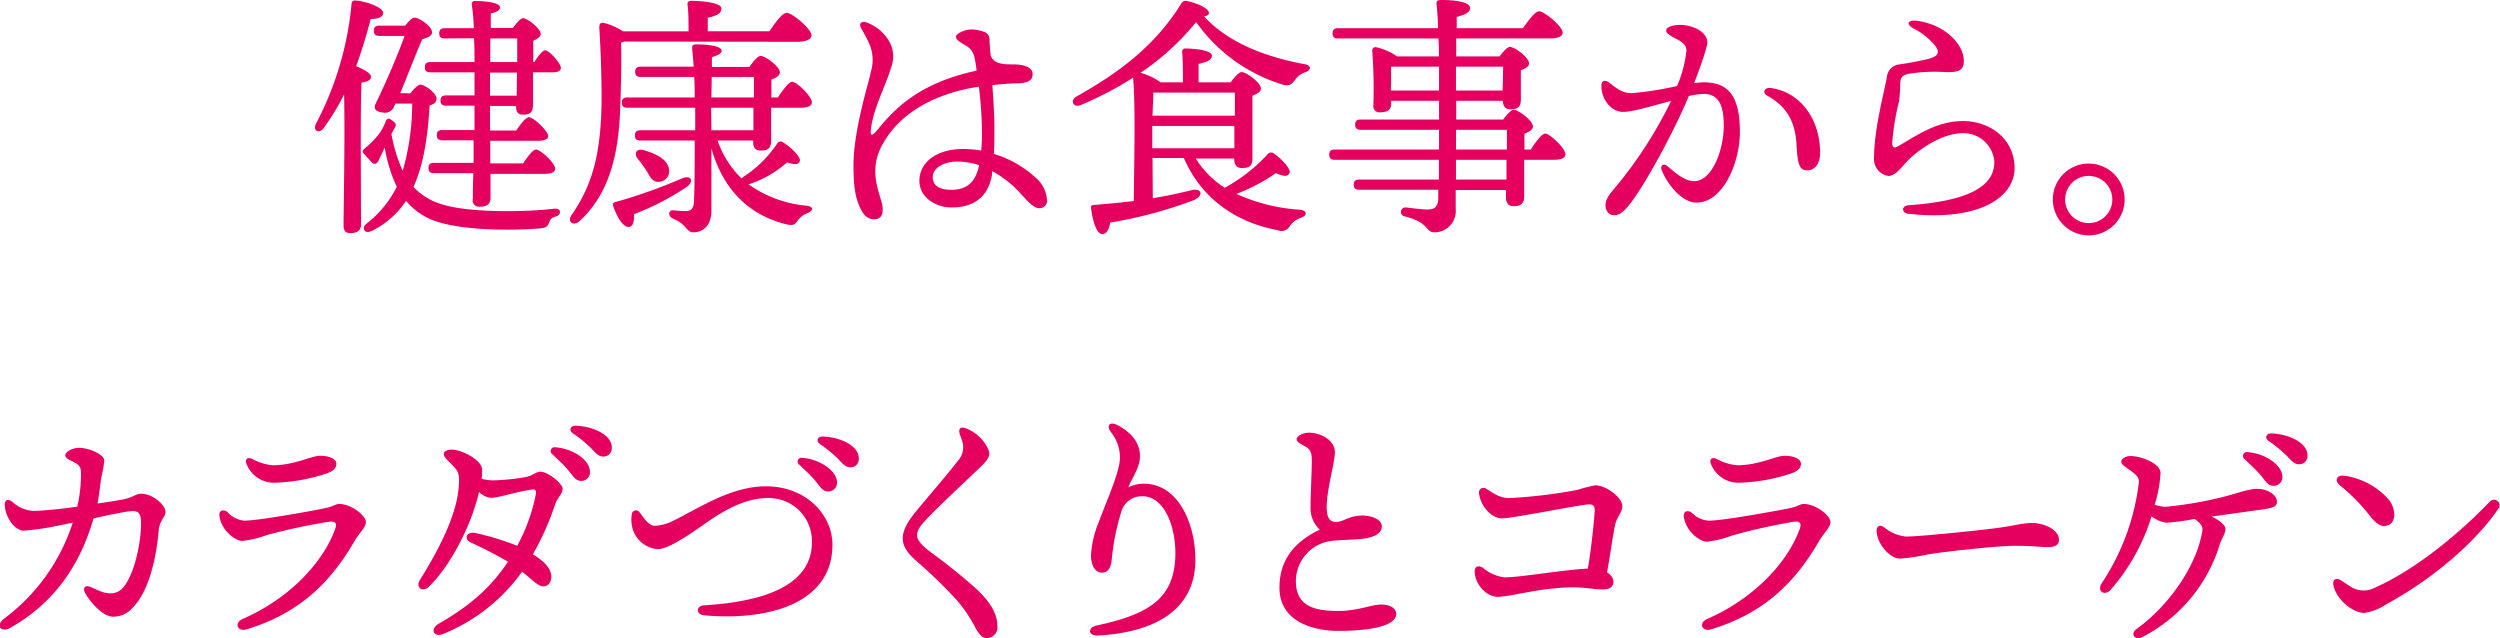 <svg xmlns="http://www.w3.org/2000/svg" viewBox="0 0 389.88 99.52"><defs><style>.cls-1{fill:#e50060;}</style></defs><g id="レイヤー_2" data-name="レイヤー 2"><g id="コンテンツエリア"><path class="cls-1" d="M56.3,35c0,.88-.52,1.36-1.72,1.36-.68,0-1-.44-1-1.16,0-2.72.24-14.11.08-20.47a35.4,35.4,0,0,1-3.16,5.2c-.64,1-1.76.52-1.24-.6A50.1,50.1,0,0,0,54.82.68c0-.36.16-.64.6-.6,1.48.08,4.24,1,4.32,1.88.08.68-.72,1-1.92,1-.56,2.08-1.28,4.64-2.28,7.36,1,.4,2.32,1.08,2.32,1.64s-.64.8-1.48.92c-.12,2-.12,8.64-.12,10ZM64,14.56c.52-.68,1.2-1.36,1.52-1.36.84,0,2.56,1.4,2.56,2.16,0,.52-.32.88-1.08,1.08-.28,4.56-.84,9-2.52,12.72a9.92,9.92,0,0,0,4.64,2.76c3.84,1.19,12.16,1.23,17.31.63,1.17-.12,1.17,1,.17,1.24-.68.2-.76.44-1,1s-.52.76-1.44.84c-1.32.12-11.48.76-16.84-1.36a10.45,10.45,0,0,1-4-2.95A13.37,13.37,0,0,1,58,36c-1.2.6-1.68-.48-.84-1.12a16.66,16.66,0,0,0,4.72-5.75A22.87,22.87,0,0,1,60,23l-1,2.12q-.42.72-1,.24c-.36-.4-.72-.84-1.16-1.28s-.32-.6.12-1a13.93,13.93,0,0,0,2.16-2.2,7.9,7.9,0,0,0,1-1.88c.24-.52.4-.68,1-.24s.76.6.44,1.2c-.16.24-.32.56-.52.92v0a24.11,24.11,0,0,0,1.76,5.76,37.85,37.85,0,0,0,1.48-10.48H61.66l-.16.36a1.55,1.55,0,0,1-1.92,1c-1.2-.12-1.28-.8-1-1.36,1.28-2.56,3.48-7.6,4.52-10.56H59.18c-.52,0-.88-.16-.88-.8s.36-.8.88-.8h4c.52-.6,1-1.24,1.48-1.24.76,0,2.72,1.36,2.72,2.28,0,.6-.8.84-1.52,1.08-1,2.2-2.28,5.64-3.44,8.4ZM69.38,6c-.52,0-.88-.16-.88-.8s.36-.8.88-.8H73.9A34.16,34.16,0,0,0,73.58.72.46.46,0,0,1,74.1.16c1.2,0,3.88.16,3.88,1,0,.4-.48.76-1.44.92,0,.52,0,1.32,0,2.28H80c.52-.72,1.16-1.52,1.56-1.52.72,0,2.76,1.64,2.76,2.44,0,.48-.56.8-1.16,1.08V9.68h.16c.6-.92,1.28-1.8,1.68-1.84.64,0,2.43,2,2.47,2.72,0,.56-.59.72-1.35.72h-3c0,2.24,0,4.4,0,5.08,0,1.24-.56,1.52-1.56,1.52s-1.08-.72-1.08-1.36v0H76.42l0,3.84h4.08c.68-1,1.48-2.08,2-2.08.68,0,2.92,2.08,3,2.92,0,.52-.63.76-1.71.76H76.46v3.52h5.12c.68-1,1.52-2.16,2-2.16.72,0,3,2.12,3,3,0,.56-.68.8-1.76.8H76.5v3.75c0,.88-.48,1.37-1.68,1.37A1,1,0,0,1,73.74,31c0-.45,0-2,.08-4H67.7c-.52,0-.88-.16-.88-.8s.36-.8.88-.8h6.16l0-3.52H69c-.52,0-.88-.16-.88-.8s.36-.8.88-.8h5L74,16.48H69.58c-.52,0-.88-.16-.88-.8s.36-.8.88-.8H74v-3.6H67.14c-.52,0-.88-.16-.88-.8s.36-.8.88-.8H74c0-1.2,0-2.48-.08-3.72Zm11.24,5.32h-4.2v3.6h4.16ZM76.46,6V9.68h4.2V6Z"/><path class="cls-1" d="M97.38,6.48l-.52.16c.08,3.32,0,6.24-.12,9.84-.2,6-1.08,13.19-6.36,18-1,.88-2,.12-1.2-1,3.2-4.68,4.56-9.47,4.64-17.95,0-3.44-.12-7.52-.36-11.2,0-.64.2-.84.72-.76a10.56,10.56,0,0,1,3,1.32h10.2c0-1.44,0-3.08-.16-4.16a.5.5,0,0,1,.56-.6c.68,0,4.72.12,4.72,1.2,0,.84-.88,1.16-2.12,1.44V4.88H120c.88-1.32,2-2.88,2.68-2.88.84,0,3.87,2.48,3.87,3.52,0,.56-.71,1-2.31,1ZM98.9,33.39c0,1-.12,1.88-.76,2-.84.12-1.8-1.2-2.52-3.27-.08-.37,0-.53.36-.61a82.08,82.08,0,0,0,10.44-3.71c1.32-.52,1.88.4.72,1.32A40.49,40.49,0,0,1,98.9,33.39Zm13-11.47a15.2,15.2,0,0,0,3.76,5.92l.24-.24a18.3,18.3,0,0,0,5.24-5.12.64.64,0,0,1,.92-.32c1.2.72,2.84,2.28,2.68,2.92s-.8.64-2,.24a16.54,16.54,0,0,1-6,3.43,18.39,18.39,0,0,0,9.08,3.33c1.27.19.88.88.12,1.15a3.22,3.22,0,0,0-1.52,1.16c-.48.6-.64.88-1.92.56-6-1.52-9.84-5.71-11.56-11.83v9.8c0,2-1.08,3.31-2.8,3.31-1.16,0-.88-1.16-3.16-2.12-.92-.4-.72-1.36,0-1.32a19.19,19.19,0,0,0,1.92.13c.84,0,1.24-.33,1.32-1.45.12-2.27.12-6.19.12-9.55H99.9c-.52,0-.88-.16-.88-.8s.36-.8.88-.8h8.52c0-1,0-2.2,0-3.52H97.86c-.52,0-.88-.16-.88-.8s.36-.8.88-.8h10.48c0-1.08,0-2.16-.08-3.2H99.94c-.52,0-.88-.16-.88-.8s.36-.8.88-.8h8.24c-.08-1.12-.16-2.08-.24-2.8,0-.48.08-.68.6-.68,2.2,0,4,.32,4,1,0,.48-.8.76-1.52,1l0,1.52h5.84c.56-.8,1.32-1.72,1.76-1.72.76,0,3,1.68,3,2.56,0,.52-.64.88-1.32,1.12V15.2h1c.8-1.16,1.72-2.44,2.24-2.44.76,0,3.08,2.32,3.08,3.2,0,.56-.68.84-1.72.84h-4.64c0,2.24,0,4.44,0,5.16,0,1.24-.6,1.52-1.64,1.52s-1.16-.72-1.16-1.36v-.2Zm-11.12,4.64a18.09,18.09,0,0,0-1.36-1.84c-.56-.76-.2-1.6.92-1.32,1.92.56,3.84,1.44,4,3.08a1.65,1.65,0,0,1-1.6,1.88C101.74,28.44,101.34,27.48,100.78,26.56ZM110.94,15.2h6.64V12H111Zm0,5.12h6.56l0-3.52h-6.6Z"/><path class="cls-1" d="M154.7,27.28c-.68,3.84-3.28,5.07-6.32,5.07-2.64,0-5-1.72-5-4.11,0-3.08,2.88-5,6.76-5a16.45,16.45,0,0,1,2.88.24,24.46,24.46,0,0,0,.12-2.84,62.61,62.61,0,0,0-.48-7.12c-6.68,1-12.2,4-14.88,8.76a8.56,8.56,0,0,0-1.28,4.32c0,2.76,1.16,4.71,1.16,6s-.6,1.6-1.36,1.6c-1.08,0-1.76-.8-2.32-2.15s-.88-2.88-.88-6.24c0-5.52,2.36-12.8,2.72-14.64a6.29,6.29,0,0,0-.28-4.4c-.48-1.08-1-1.92-1.28-2.44-.36-.72.16-1.08.84-.84a6.69,6.69,0,0,1,3.8,3.4,4.76,4.76,0,0,1,.08,3.6c-.68,2.48-2.76,6.28-3.16,9.64-.12,1,.08,1.28,1.12,0,3.52-4.36,7.6-7.4,15.36-9.12A15.89,15.89,0,0,0,152,9.12a2.7,2.7,0,0,0-1.36-2c-1-.6-1.56-.92-1.56-1.4s1.36-1.08,2.24-1.12a5.47,5.47,0,0,1,2,.32,1.26,1.26,0,0,1,1,1.16c0,.64.08,1.56.16,2.48.4,1.56,2.44,1.48,3.56,1.48,1.6,0,3,.44,3,1.52,0,.88-.56,1.36-2.28,1.44-1.32,0-2.64.12-4,.28.16,2.24.32,4.88.32,6.48s0,2.84-.08,4.24a16.84,16.84,0,0,1,6.48,3.68,5,5,0,0,1,1.8,3.48,1.16,1.16,0,0,1-1.2,1.31c-.92,0-2-1.27-3.24-2.64a16.76,16.76,0,0,0-4.12-3.15Zm-2-1.52a10.94,10.94,0,0,0-3.48-.56c-2,0-3.76,1-3.76,2.4s1.12,2,2.88,2c2.44,0,3.76-1.15,4.36-3.79Z"/><path class="cls-1" d="M179.78,30.92c2.36-.41,4.36-.84,6-1.25s2,.8.44,1.53a68.44,68.44,0,0,1-13.08,3.51c-.16,1-.56,1.8-1.24,1.8-.84,0-1.48-1.88-1.76-4.08,0-.35.12-.47.44-.47q3.36-.26,6.24-.61c0-3.83.32-14.79-.12-19.23a53.25,53.25,0,0,1-8.2,4.28c-1.2.44-1.64-.8-.6-1.36C174.22,11.48,180,7.36,184.22.56a.76.76,0,0,1,.92-.4c1.52.32,3.4,1.16,3.4,1.84,0,.32-.28.48-.76.56,3.92,4.28,10,6.4,15.63,7.44,1.24.2,1,1,.21,1.24a3.24,3.24,0,0,0-1.64,1.2c-.61.8-.88,1-1.92.76a25.68,25.68,0,0,1-13.52-9.76,39.49,39.49,0,0,1-8.68,7.92A9.75,9.75,0,0,1,181,12.84h3.48c0-1.6,0-3.48-.12-4.68a.5.5,0,0,1,.56-.6c.68,0,4.08.16,4.08,1.12,0,.72-.84,1-2.08,1.28v2.88h5c.56-.76,1.28-1.6,1.72-1.6.76,0,3,1.68,3,2.56,0,.52-.64.88-1.32,1.12,0,2.6,0,8.44,0,9.76s-.6,1.52-1.68,1.52c-.92,0-1.16-.72-1.16-1.36v-.12h-6A14.34,14.34,0,0,0,191,29.28,25.9,25.9,0,0,0,197.74,24a.69.69,0,0,1,1,0c1.24.88,2.67,2.44,2.36,3s-.81.56-2.12,0a28.88,28.88,0,0,1-6.16,3.24,28.45,28.45,0,0,0,9.88,2.47c1.27.13,1.15.92.23,1.24a3.42,3.42,0,0,0-1.72,1.2,1.47,1.47,0,0,1-1.91.76c-6.44-1.2-11.88-4.83-14.68-11.27h-4.88Zm.08-16.48c0,.76-.08,2.16-.12,3.6h12.84v-3.6Zm12.64,8.68,0-3.48h-12.8v3.48Z"/><path class="cls-1" d="M238.74,23.32c.75-1.2,1.71-2.48,2.24-2.48.76,0,3.15,2.32,3.15,3.2,0,.6-.64.88-1.8.88H237.7c0,2.4,0,4.87,0,5.67,0,1.24-.6,1.57-1.68,1.57-.92,0-1.16-.73-1.16-1.37V29.63h-7.84v3a3.31,3.31,0,0,1-3.32,3.6c-1.44,0-.72-1.52-4.6-2.48a.7.7,0,0,1,.16-1.4c1.32.16,2.52.32,3.32.32,1.12,0,1.64-.36,1.72-1.63,0-.41,0-.88,0-1.45H212c-.52,0-.88-.15-.88-.8s.36-.79.88-.79h12.4V24.92H208.18c-.52,0-.88-.16-.88-.8s.36-.8.88-.8h16.24V20.24h-12.2c-.52,0-.88-.16-.88-.8s.36-.8.88-.8h12.2V15.72h-7.48v.6c0,.84-.64,1.2-1.76,1.2a.94.94,0,0,1-1-1.08A80.23,80.23,0,0,0,214,7.88a.51.51,0,0,1,.6-.52,9.25,9.25,0,0,1,3.28,1.44h6.52c0-.92,0-1.88-.08-2.8H208.7c-.52,0-.88-.16-.88-.8s.36-.8.88-.8h15.56c0-1.36-.12-2.68-.24-3.84,0-.48.24-.56.8-.56,2,0,4.44.28,4.44,1.24,0,.64-.6,1-2.08,1.4l0,1.76h10.32c.84-1.2,1.92-2.64,2.52-2.64.8,0,3.68,2.36,3.68,3.32,0,.56-.61.92-2.21.92H227.1l0,2.8h6.76c.56-.72,1.2-1.48,1.6-1.48.8,0,3,1.68,3,2.56,0,.52-.64.84-1.28,1.08,0,1.48,0,3.72,0,4.56,0,1.24-.56,1.52-1.64,1.52-.92,0-1.16-.68-1.16-1.32h-7.28v2.92h7.32c.56-.76,1.24-1.52,1.64-1.52.76,0,3,1.72,3,2.6,0,.52-.64.88-1.32,1.12v2.48Zm-21.84-9.2h7.52V10.4h-7.48c0,.68,0,2.08,0,2.72Zm10.16-3.72v3.72h7.28l.08-3.72Zm0,12.92H235V20.24h-7.92Zm7.88,1.6h-7.88V28h7.88Z"/><path class="cls-1" d="M271.34,20.6c0,4.6-2.52,11-6.8,11-2.16,0-4.48-2.75-5.4-5.07-.24-.6.16-1.2.92-.6.92.72,2.48,2.32,4.16,2.32,2.8,0,4.6-4.92,4.6-8.6,0-2.52-.4-5-3.12-5a11.73,11.73,0,0,0-2.32.32c-2.2,5.32-7,14.24-9.44,17.15-.92,1.08-1.44,1.44-2.24,1.44s-1.32-.71-1.32-1.55.48-1.57,1.48-2.72a66.71,66.71,0,0,0,8.76-13.56c-2.84.76-6,1.72-7.48,1.72-2,0-3.4-2.12-3.4-4,0-.92.52-1.08,1.28-.52,1,.76,1.88,1.6,3.44,1.6a50.45,50.45,0,0,0,7.08-1.12A18.86,18.86,0,0,0,263,7.92c0-.84-.52-1.28-1.4-1.76-1.56-.8-1.76-1.08-1.76-1.4,0-.52,1-.88,2.16-.88,2,0,4.68,1.2,4.2,3.2-.36,1.48-1.16,3.72-2,5.88a11,11,0,0,1,1.52-.12C269.74,12.84,271.34,15.24,271.34,20.6Zm12.51,3.24c0,1.72-.84,2.72-2,2.72s-1.52-.76-1.68-4c-.2-3.68-1.6-6-4.56-7.64-.88-.48-.4-1.32.52-1.2C280.86,14.36,283.85,18.68,283.85,23.84Z"/><path class="cls-1" d="M297.74,32c7.36-.53,13.36-2.17,13.28-6.8a4.84,4.84,0,0,0-4.84-4.44c-3,0-6.24,2.08-8.16,3.8-1.36,1.24-2.28,2.88-3.52,2.88a2.64,2.64,0,0,1-2.24-2.8c0-4.36,1.48-9.88,2-12.6a2.17,2.17,0,0,1,2-2c1.36-.2,3.32-.56,4.56-.88,1.6-.4,1.64-1.12,1-2a10.76,10.76,0,0,0-3.4-2.72c-1.28-.72-.84-1.36.52-1.2,4.2.56,7.32,3.52,7.32,6.28,0,1.44-.8,1.8-2.92,1.72a25.56,25.56,0,0,0-5.72.28c-1,.24-1.2.56-1.28,1.44a25.73,25.73,0,0,1-.16,2.76,37.79,37.79,0,0,0-1.08,6.52c0,.64.16,1,.92.56,3-1.72,6-3.92,10.16-3.92,3.92,0,7.88,2.56,8,7.16s-5.28,8.51-16.48,7.31C296.58,33.31,296.38,32.08,297.74,32Z"/><path class="cls-1" d="M320.14,31.12a5.6,5.6,0,1,1,5.6,5.59A5.62,5.62,0,0,1,320.14,31.12Zm9.28,0a3.68,3.68,0,1,0-3.68,3.67A3.67,3.67,0,0,0,329.42,31.12Z"/><path class="cls-1" d="M25.81,79.84c0,.8-1,1.4-1.07,3-.37,4.12-1.48,9.4-4.12,12a3.89,3.89,0,0,1-3,1.33c-1.64,0-3.6-2.37-4.32-3.64-.44-.8-.08-1.36.8-1,1.6.72,2.2,1,3.08,1a2.52,2.52,0,0,0,2.2-1.12c1.8-2.36,2.72-7.56,2.6-10.2-.08-1.36-.56-1.6-1.72-1.48-.84.08-3.2.56-5.68,1.12-2,7-5.92,13.08-13,17.08-1.44.79-2.28-.37-1-1.41a30.11,30.11,0,0,0,10.76-15c-.72.12-1.4.28-2,.4a43.42,43.42,0,0,1-5.6.84c-1.48,0-2.92-2.12-3-4,0-.88.56-1,1.2-.48A5.27,5.27,0,0,0,5.3,79.68,60.82,60.82,0,0,0,12.06,79a22.55,22.55,0,0,0,.56-5.52c-.08-.76-.36-1-1-1.36s-1.44-.6-1.44-1.12,1.08-1.16,2.16-1.16c1.48,0,3.92,1,3.92,2a18.71,18.71,0,0,1-.48,2.68c-.12,1-.32,2.56-.56,4,1.68-.24,3.16-.48,4-.64C20.74,77.6,21.14,77,22,77,23.89,77,25.81,78.8,25.81,79.84Z"/><path class="cls-1" d="M38.1,81.2c2.16,0,10.6-1.52,12.84-2,1-.2,1.32-.6,2-.6,1.8,0,4.12,1.76,4.12,2.84,0,.8-1.16,1.88-1.64,2.72-3.72,6.48-8.52,11.43-17,14-1.36.4-2-1-.56-1.64,7.4-3.23,12.56-8.91,14.4-14,.24-.68.28-1.28-.88-1.16a91.27,91.27,0,0,0-9.76,2.08,15.87,15.87,0,0,1-3.8.92c-1.12,0-3.28-1.6-3.6-3.88-.12-.8.52-1.16,1.24-.64A4,4,0,0,0,38.1,81.2Zm4.4-8.64c3.44,0,6-1.48,7.44-1.48s2.52.52,2.52,1.24-.56,1.2-1.64,1.56A28.48,28.48,0,0,1,43,75.28a4.61,4.61,0,0,1-4.52-2.84c-.32-.72,0-1.28.92-.84A8.13,8.13,0,0,0,42.5,72.56Z"/><path class="cls-1" d="M87.74,76.2c0,.88-.84,1.4-1.2,2.56a42.53,42.53,0,0,1-3.44,7.68c1.64,1,2.88,2.2,2.88,3.48,0,.76-.4,1.52-1.24,1.52s-1.68-1-3.32-2.28A28.07,28.07,0,0,1,69.1,98.87c-1.44.6-2.12-.76-.68-1.6,5.2-3,8.2-5.79,10.8-9.67-1.56-.92-3.64-2-5.8-3-1.12-.52-.72-1.76.68-1.48a40.8,40.8,0,0,1,6.56,2A28.33,28.33,0,0,0,83.58,77c.08-.64-.2-.72-.72-.64-2.68.4-5.08,1.28-6.32,1.28a3.19,3.19,0,0,1-1.84-.92c-1.16,5.16-4.44,11.52-7.8,14.76-1,1-2.12.12-1.44-1,3.08-4.92,5.76-10.2,6.08-14.56.16-2.12,0-2.4-1.32-3.72-.76-.76-1-1-1-1.4s.48-.68,1.24-.68c1.52,0,4.72,1.6,4.72,3.12,0,.48,0,1-.08,1.44a9,9,0,0,0,1.76.24A35.93,35.93,0,0,0,82,74.4c1-.2,1.64-.84,2.28-.84C85.46,73.56,87.74,75.44,87.74,76.2ZM92,73.56A1.33,1.33,0,0,1,90.66,75c-.92,0-1.2-.68-2.12-1.76-.68-.8-1.6-1.64-2.4-2.4a.6.6,0,0,1,.48-1.08C89.22,69.92,92,71.68,92,73.56Zm3.4-3.76a1.28,1.28,0,0,1-1.32,1.4c-.6,0-1-.32-1.76-1.16a20.28,20.28,0,0,0-3-2.48c-.64-.48-.36-1.16.4-1.16C92.34,66.44,95.42,67.76,95.42,69.8Z"/><path class="cls-1" d="M102.1,82a7,7,0,0,0,2.76-.72c3.92-1.88,9-5.44,14.6-5.44,6.2,0,10.36,4.4,10.36,9.12,0,9-9.68,11.92-20,11-1.32-.13-1.32-1.48,0-1.56,8.48-.52,16.8-2.72,16.8-9.84a6.71,6.71,0,0,0-7-6.88c-4.56,0-9,3.56-10.84,4.8-1.64,1.12-4.76,3.24-6.28,3.16a4.47,4.47,0,0,1-3.88-3.32,5,5,0,0,1-.08-2.16.65.65,0,0,1,1.16-.32C100.18,80.44,101.1,82,102.1,82Zm28.43-6.76a1.33,1.33,0,0,1-1.35,1.4c-.92,0-1.2-.68-2.12-1.76-.68-.8-1.6-1.64-2.4-2.4a.6.6,0,0,1,.48-1.08C127.74,71.6,130.53,73.36,130.53,75.24Zm3.4-3.76a1.28,1.28,0,0,1-1.31,1.4c-.6,0-1-.32-1.76-1.16a20.28,20.28,0,0,0-3-2.48c-.64-.48-.36-1.16.4-1.16C130.86,68.12,133.93,69.44,133.93,71.48Z"/><path class="cls-1" d="M153.86,69.56c.64,1.12.68,1.72-.92,3.24-2.6,2.48-6.64,6.24-8.48,8.2-.92,1-1.44,1.64-1.44,2.52,0,.6.52,1.4,2.24,2.68a89.41,89.41,0,0,1,7,5.64c2.32,2.16,3.28,4,3.28,5.79a1.67,1.67,0,0,1-1.68,1.88c-.56,0-1.08-.36-1.8-1.72a22.46,22.46,0,0,0-2.84-4.19,77.27,77.27,0,0,0-6.36-6.16c-1.24-1.08-2.08-2.2-2.08-3.48s.8-2.68,2.2-4.36c1.64-2,4.76-5.6,6.36-7.68a3.15,3.15,0,0,0,.8-2.84c-.2-.76-.44-1.2-.52-1.6-.12-.6.2-1,1-.68A6.29,6.29,0,0,1,153.86,69.56Z"/><path class="cls-1" d="M174.3,66.32c2.44,1.28,3.48,3,3.48,4.84s-1.4,3.6-1.8,4.84a5.36,5.36,0,0,1,2.44-.56c5.2,0,8,6,8,11.88,0,7.76-6.28,11.31-15.2,11.79-1.52.08-1.68-1.23-.2-1.56,8-1.72,12.16-4.11,12.28-11,.08-4.48-1.76-9.16-5.12-9.16a3.33,3.33,0,0,0-3.32,2.44,37.14,37.14,0,0,0-1.48,7.4c-.12,1.32-.6,2.08-1.52,2.08-1.12,0-1.72-1.24-1.72-2.72a15.76,15.76,0,0,1,1.24-5.24c1.24-3.36,3.28-7.8,3.28-10a6.37,6.37,0,0,0-1.44-4C172.54,66.4,173,65.64,174.3,66.32Z"/><path class="cls-1" d="M204.1,67.48c1.84,0,4.08,1.12,4.08,3.08,0,1.48-1.28,5.88-1.28,8.44,0,1.6.36,2.44,1.52,2.4s2-1,4-1c1.64,0,3.08.68,3.08,1.68,0,1.24-1.48,1.84-3.52,2-1,.08-2.68.12-4,.24a6.34,6.34,0,0,0-5.88,6.6c.16,3.75,3.12,4.36,6.64,4.36,3,0,5.16-1,6.64-1s2.36.6,2.36,1.47c0,2-4.6,2.64-9,2.64-3.88,0-9-1.39-9.2-6.43-.12-4.48,2.2-7.4,6.28-9.36a4.55,4.55,0,0,1-1.44-3.44c0-1.88.2-5.8.2-7.32,0-1.2-.2-1.68-.88-2.12-.84-.52-1.48-.72-1.48-1.24S203.3,67.48,204.1,67.48Z"/><path class="cls-1" d="M251.82,82.12c-.36,1.92-.76,4.76-1.2,7.16a1.83,1.83,0,0,1,1,1.36c0,.92-.6,1.28-1.64,1.28-2.12,0-3.24-.6-7.64-.16-3.72.36-7.2,1.32-8.76,1.32-1.8,0-3.6-2-3.6-4,0-.68.52-1,1.24-.56a6.46,6.46,0,0,0,3.4,1.52c2.56,0,9.24-1.2,13-1.36.56-3.08,1-7.68,1.08-9.08,0-.84-.36-1-1.16-.92-2.28.24-11.68,2.16-13.28,2.16-1.8,0-3.4-2.08-3.6-3.88a.71.71,0,0,1,1.08-.76c.84.48,2,1.48,3.6,1.48A79.18,79.18,0,0,0,246,76.4a24.25,24.25,0,0,1,2.8-.72c1.64,0,4.2,1.88,4.2,3.24C253,80,252.1,80.56,251.82,82.12Z"/><path class="cls-1" d="M266.5,81.2c2.16,0,10.6-1.52,12.84-2,1-.2,1.32-.6,2-.6,1.8,0,4.12,1.76,4.12,2.84,0,.8-1.16,1.88-1.64,2.72-3.72,6.48-8.52,11.43-17,14-1.36.4-2-1-.56-1.64,7.4-3.23,12.56-8.91,14.4-14,.24-.68.28-1.28-.88-1.16A91.27,91.27,0,0,0,270,83.56a15.87,15.87,0,0,1-3.8.92c-1.12,0-3.28-1.6-3.6-3.88-.12-.8.52-1.16,1.24-.64A4,4,0,0,0,266.5,81.2Zm4.4-8.64c3.44,0,6-1.48,7.44-1.48s2.52.52,2.52,1.24-.56,1.2-1.64,1.56a28.48,28.48,0,0,1-7.84,1.4,4.61,4.61,0,0,1-4.52-2.84c-.32-.72,0-1.28.92-.84A8.13,8.13,0,0,0,270.9,72.56Z"/><path class="cls-1" d="M297.22,83.68c2.12,0,11-.92,13.8-1.28,3.4-.44,4.32-.84,5.92-.84s4.16.92,4.16,2.64c0,.6-.4,1.12-1.64,1.12-1.48,0-2.24-.2-5.24-.2s-11.56,1-13.44,1.32a32.74,32.74,0,0,1-4.44.68c-1.72,0-3.68-2.48-3.68-4.36,0-.68.48-1,1.12-.56A6.58,6.58,0,0,0,297.22,83.68Z"/><path class="cls-1" d="M355.1,78.24c0,.8-.72,1-2.48,1.24s-5.12.72-7.72,1.08c1.32.6,2.16,1.36,2.16,1.92,0,.8-.64,1.6-.88,2.4A24.13,24.13,0,0,1,334.1,99.35c-1.2.6-1.92-.52-.92-1.24,5.2-3.75,9.48-10.07,10.28-15.35.12-.72-.32-1.16-1.2-1.84a34.66,34.66,0,0,1-4.36.6,4.8,4.8,0,0,1-2.36-1A31.39,31.39,0,0,1,329.14,92c-.88,1-2.16.24-1.4-1a36.12,36.12,0,0,0,5.8-15.6c.08-.76-.08-1.08-1-1.8s-1.72-1.08-1.72-1.6.76-.88,1.44-.88c1.52,0,4.68,1.08,4.68,2.68a20.28,20.28,0,0,1-.92,4.92,7,7,0,0,0,1.68.32,60.62,60.62,0,0,0,7.72-1.24c3.16-.68,5.08-1.6,6.72-1.56S355.1,77.28,355.1,78.24Zm.84-3.88a1.33,1.33,0,0,1-1.36,1.4c-.92,0-1.2-.68-2.12-1.76-.68-.8-1.6-1.6-2.4-2.4a.6.6,0,0,1,.48-1.08C353.14,70.68,355.94,72.48,355.94,74.36ZM359.86,71a1.28,1.28,0,0,1-1.32,1.4c-.6,0-1-.32-1.76-1.16a20.28,20.28,0,0,0-3-2.48c-.64-.48-.36-1.16.4-1.16C356.78,67.64,359.86,69,359.86,71Z"/><path class="cls-1" d="M367,91.72a3.77,3.77,0,0,0,3.4-.08c6.68-3,13.44-8.76,17.92-13.44a.87.87,0,0,1,1.4,1c-3.4,5.08-10.12,11-17.52,15a8.3,8.3,0,0,1-3.48,1.39c-1.88,0-4.48-2.23-4.84-4.43-.12-.72.4-1.08,1-.76S366.42,91.44,367,91.72ZM365.66,74.2a11.35,11.35,0,0,1,6.84,3.68c1.12,1.36,1.24,3.48,0,4-1,.4-1.72.12-3.2-1.8a28.56,28.56,0,0,0-4.4-4.4C364,74.92,364.42,74,365.66,74.2Z"/></g></g></svg>